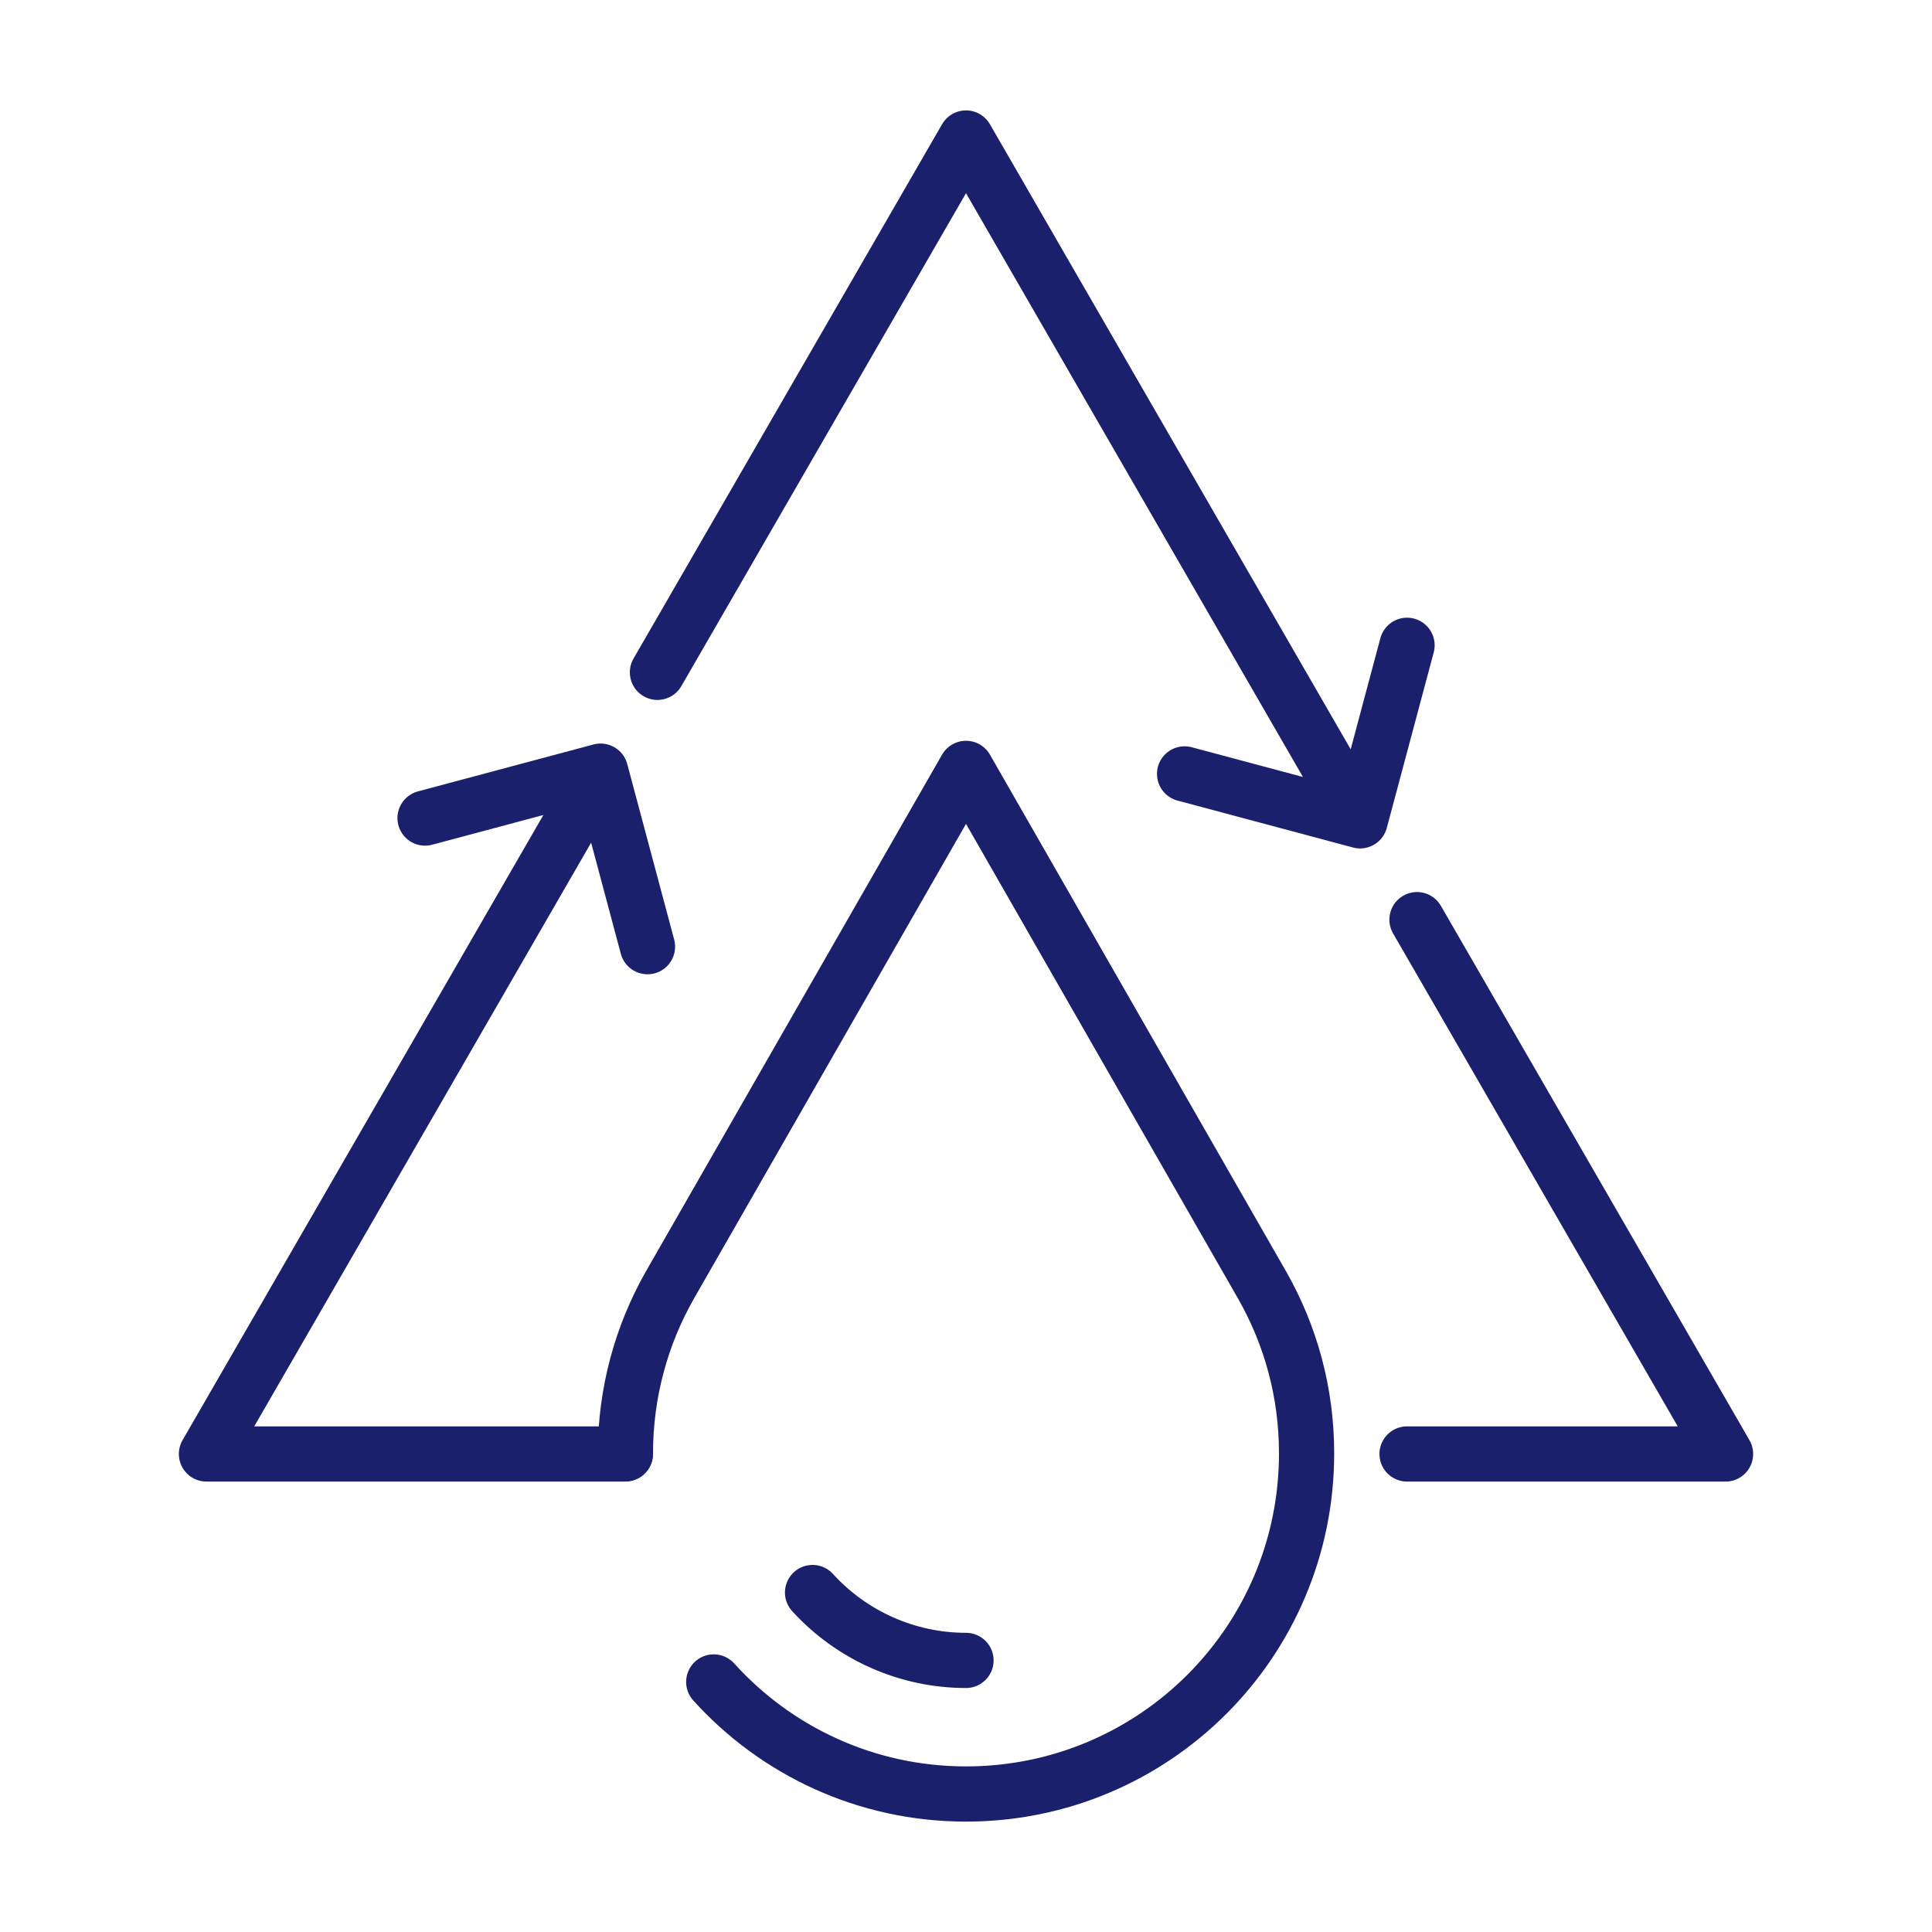 <?xml version="1.0" encoding="UTF-8"?><svg id="Layer_1" xmlns="http://www.w3.org/2000/svg" viewBox="0 0 35 35"><defs><style>.cls-1{fill:none;stroke:#1a206c;stroke-linecap:round;stroke-linejoin:round;}</style></defs><polyline class="cls-1" points="25.49 26.34 31.26 26.34 25.67 16.66"/><path class="cls-1" d="M11.33,26.33c0-1.1,.29-2.14,.8-3.04l5.37-9.37,5.37,9.37c.51,.9,.8,1.93,.8,3.04,0,3.41-2.76,6.17-6.17,6.17-1.81,0-3.44-.78-4.57-2.03"/><path class="cls-1" d="M14.72,28.85c.71,.78,1.72,1.23,2.78,1.23"/><polyline class="cls-1" points="24.38 14.42 17.5 2.5 11.91 12.18"/><polyline class="cls-1" points="21.46 14.02 24.64 14.87 25.49 11.69"/><polyline class="cls-1" points="10.62 14.42 3.74 26.34 11.33 26.34"/><polyline class="cls-1" points="11.73 17.15 10.88 13.97 7.7 14.82"/></svg>